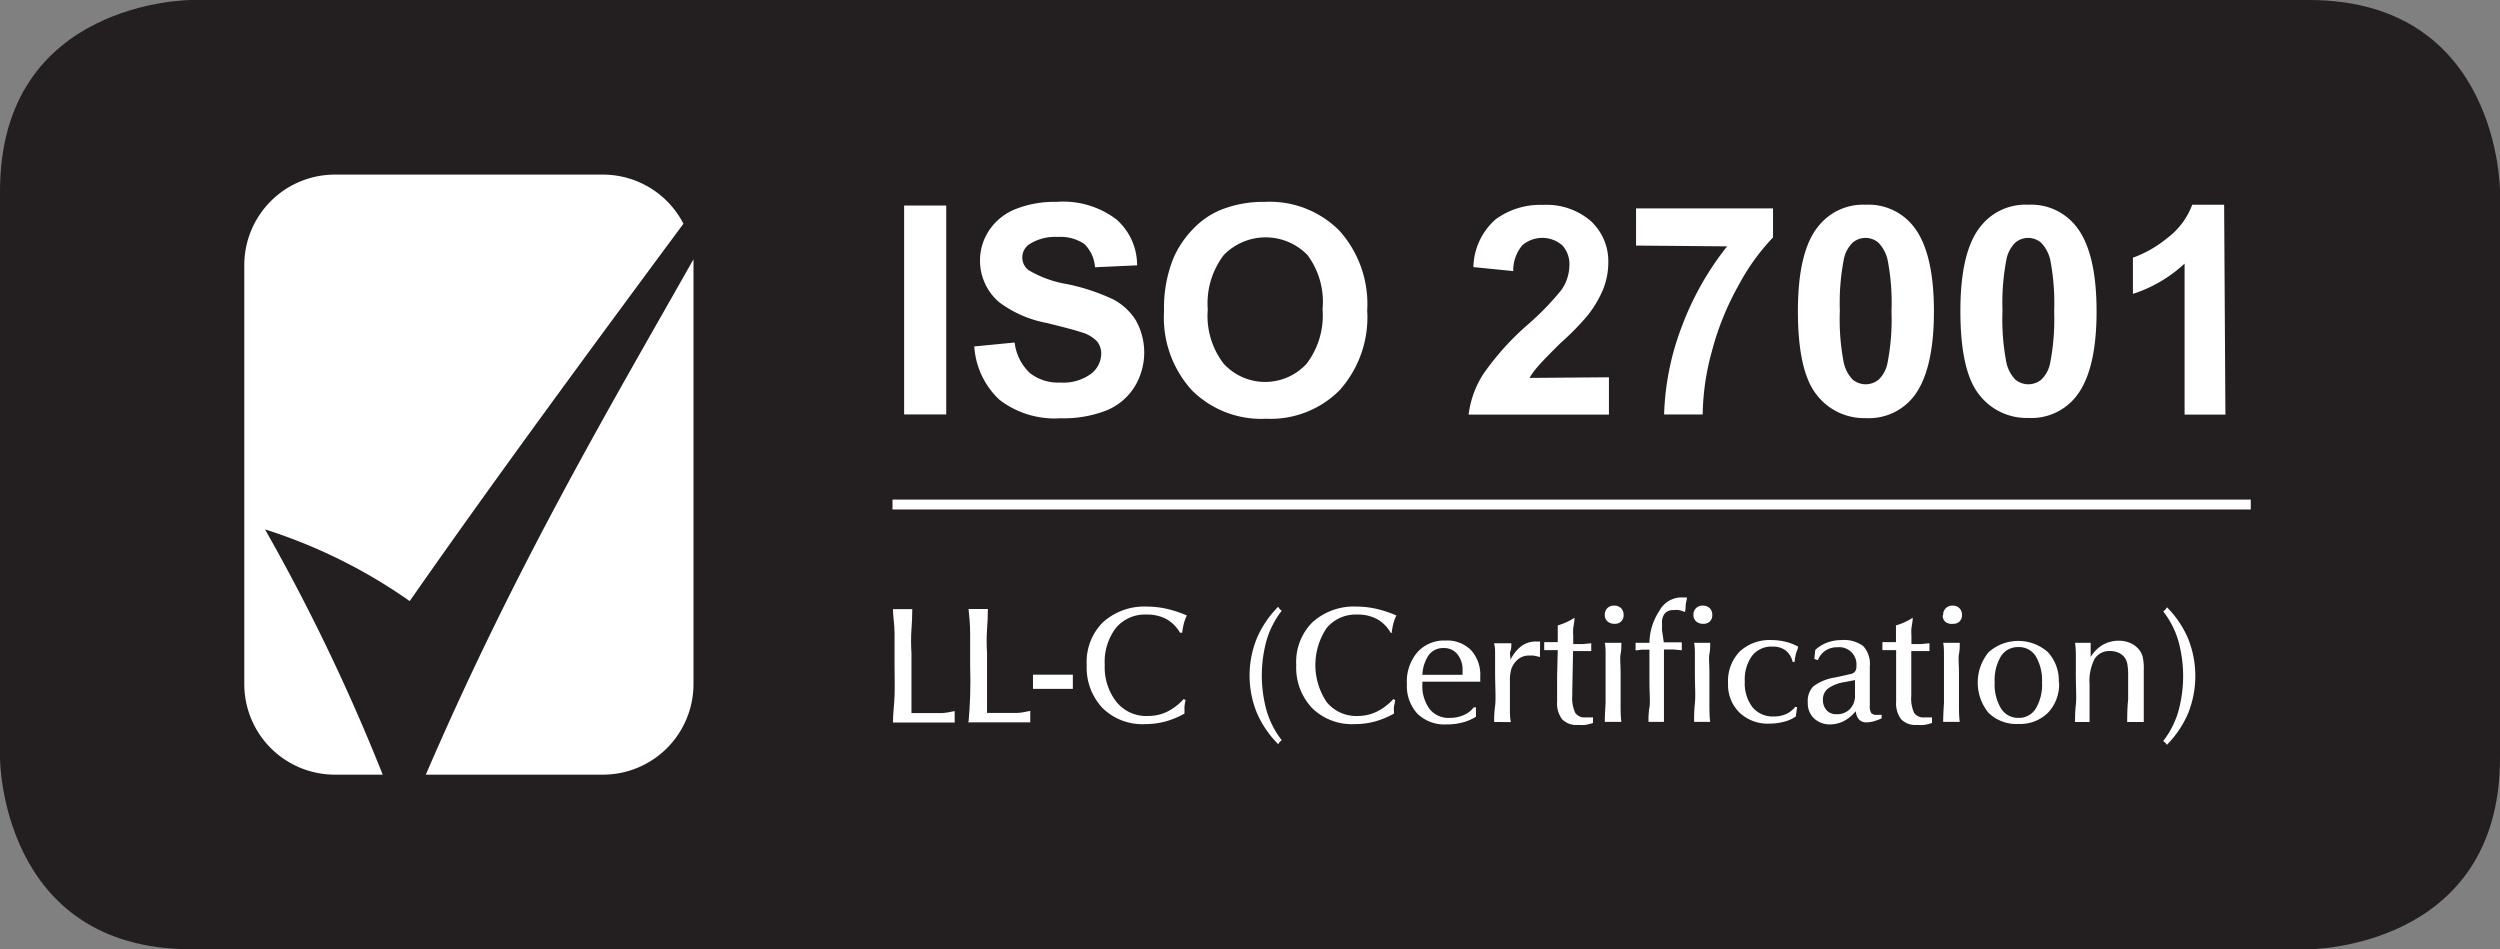 <svg xmlns="http://www.w3.org/2000/svg" viewBox="0 0 156.78 59.53"><rect x="0" y="0" width="156.78" height="59.53" fill="#808080" stroke="none"/><defs><style>.cls-1{fill:#231f20;}.cls-2{fill:#fff;}</style></defs><title>Asset 1</title><g id="Layer_2" data-name="Layer 2"><g id="Layer_1-2" data-name="Layer 1"><path class="cls-1" d="M12,0S0,0,0,12V47.53s0,12,12,12H144.78s12,0,12-12V12s0-12-12-12Z"/><path class="cls-2" d="M25.69,37.7c5.45-7.81,11.49-16,17.17-23.67a5.68,5.68,0,0,0-5-3.08H21a5.68,5.68,0,0,0-5.68,5.68V42.9A5.68,5.68,0,0,0,21,48.58h3A123.57,123.57,0,0,0,16.62,33.2a33.2,33.2,0,0,1,9.08,4.5"/><path class="cls-2" d="M26.68,48.58H37.81a5.68,5.68,0,0,0,5.68-5.68V16.63c0-.13,0-.25,0-.37-5.36,9.47-11.17,19.28-16.79,32.33"/><path class="cls-2" d="M56,45.27c0-.51.08-1.05.1-1.64s0-1.22,0-1.89,0-1.42,0-2S56,38.66,56,38.2l.28,0h.65l.28,0q0,.61-.05,1.27t0,1.53c0,1,0,1.74,0,2.33s0,1.05,0,1.39h1c.28,0,.57,0,.85,0s.57-.07.86-.13c0,.06,0,.12,0,.19s0,.12,0,.18,0,.12,0,.18,0,.11,0,.17l-.94,0H57l-1,0"/><path class="cls-2" d="M60.74,45.27q.07-.76.1-1.64t0-1.89c0-.76,0-1.42,0-2s-.05-1.09-.1-1.55l.28,0h.65l.28,0q0,.61-.05,1.27t0,1.53q0,1.45,0,2.33t0,1.39h1c.28,0,.57,0,.85,0s.57-.07.86-.13c0,.06,0,.12,0,.19s0,.12,0,.18,0,.12,0,.18,0,.11,0,.17l-.94,0h-2l-1,0"/><rect class="cls-2" x="64.78" y="42.31" width="2.5" height="0.89"/><path class="cls-2" d="M74.14,39.68H74a2.26,2.26,0,0,0-.86-.86,2.55,2.55,0,0,0-1.23-.28,2.37,2.37,0,0,0-1.93.84,3.51,3.51,0,0,0-.7,2.31A3.54,3.54,0,0,0,70,44,2.4,2.4,0,0,0,72,44.9a2.73,2.73,0,0,0,1.18-.26,3.48,3.48,0,0,0,1.05-.8l.12.06a3.7,3.7,0,0,0-.07.41c0,.14,0,.29,0,.44a5.33,5.33,0,0,1-1.21.5,4.82,4.82,0,0,1-1.25.16,3.56,3.56,0,0,1-2.67-1,3.69,3.69,0,0,1-1-2.7,3.52,3.52,0,0,1,1-2.67,3.87,3.87,0,0,1,2.79-1,5.77,5.77,0,0,1,1.23.14,7,7,0,0,1,1.26.42,2.43,2.43,0,0,0-.18.47,4.63,4.63,0,0,0-.11.57"/><path class="cls-2" d="M80.17,46.68a6.35,6.35,0,0,1-1.36-2,6.22,6.22,0,0,1,0-4.63,6.3,6.3,0,0,1,1.35-2,.72.72,0,0,0,.1.15.57.57,0,0,0,.12.1,5.63,5.63,0,0,0-.94,1.82,8.27,8.27,0,0,0,0,4.48,5.63,5.63,0,0,0,.94,1.82l-.12.1a.6.6,0,0,0-.09.14"/><path class="cls-2" d="M87.32,39.68h-.11a2.24,2.24,0,0,0-.86-.86,2.55,2.55,0,0,0-1.23-.28,2.37,2.37,0,0,0-1.92.84,4.16,4.16,0,0,0,0,4.65,2.39,2.39,0,0,0,1.94.87,2.74,2.74,0,0,0,1.18-.26,3.49,3.49,0,0,0,1.06-.8l.11.06c0,.13-.05.27-.07.41s0,.29,0,.44a5.33,5.33,0,0,1-1.21.5,4.83,4.83,0,0,1-1.25.16,3.56,3.56,0,0,1-2.67-1,3.69,3.69,0,0,1-1-2.7,3.52,3.52,0,0,1,1-2.67,3.86,3.86,0,0,1,2.79-1,5.74,5.74,0,0,1,1.23.14,7,7,0,0,1,1.26.42,2.37,2.37,0,0,0-.18.47,4.63,4.63,0,0,0-.11.57"/><path class="cls-2" d="M89.22,42.32h.5l1.51,0h.49c0-.06,0-.12,0-.17s0-.09,0-.13a1.53,1.53,0,0,0-.33-1,1.07,1.07,0,0,0-.86-.38,1.12,1.12,0,0,0-.93.44,2.36,2.36,0,0,0-.4,1.29m0,.42v.1a2.44,2.44,0,0,0,.45,1.57,1.51,1.51,0,0,0,1.25.56,2.15,2.15,0,0,0,.88-.17,1.58,1.58,0,0,0,.64-.49l.14,0a2.28,2.28,0,0,0,0,.23c0,.09,0,.21,0,.36a3.15,3.15,0,0,1-.85.36,3.85,3.85,0,0,1-1,.12,2.43,2.43,0,0,1-1.82-.67,2.56,2.56,0,0,1-.66-1.86,2.82,2.82,0,0,1,.66-2,2.24,2.24,0,0,1,1.75-.73,2.12,2.12,0,0,1,1.61.6,2.3,2.3,0,0,1,.58,1.67c0,.08,0,.15,0,.19s0,.08,0,.12h-.1l-2.13,0H89.2"/><path class="cls-2" d="M93.7,45.27c0-.22,0-.56.06-1s0-1.22,0-2.26c0-.44,0-.77,0-1s0-.46-.07-.67l.26,0h.58l.25,0c0,.18,0,.34-.06.5s0,.29,0,.42v.13a2.41,2.41,0,0,1,.7-.88,1.54,1.54,0,0,1,.92-.28h.24c0,.12,0,.21,0,.29s0,.14,0,.2a4.39,4.39,0,0,0,0,.48v0l-.42-.09-.28,0a1.09,1.09,0,0,0-.44.09,1,1,0,0,0-.36.26,1.37,1.37,0,0,0-.3.49,2.56,2.56,0,0,0-.09.77v1.08c0,.22,0,.45,0,.7s0,.51.06.78l-.32,0H94l-.27,0"/><path class="cls-2" d="M97.69,40.77h-.5l-.35,0,0-.1s0-.09,0-.15,0-.13,0-.16,0-.06,0-.09l.41,0,.44,0V40c0-.08,0-.2,0-.33l0-.45a3.74,3.74,0,0,0,.54-.2,3.68,3.68,0,0,0,.51-.28c0,.25-.06.47-.08.67s0,.36,0,.5v.48l.61,0,.52-.05c0,.07,0,.12,0,.16a.74.74,0,0,0,0,.1s0,.13,0,.23v0l-.47,0h-.67l-.05,2.54v.25a2.2,2.2,0,0,0,.19,1.09.71.71,0,0,0,.65.28h.18l.28,0v.35a3.54,3.54,0,0,1-.48.12,2.5,2.5,0,0,1-.46,0,1.23,1.23,0,0,1-1-.36,1.65,1.65,0,0,1-.31-1.11c0-.14,0-.4,0-.76s0-.65,0-.86Z"/><path class="cls-2" d="M100.64,45.27q0-.44.05-1.17c0-.48,0-1.09,0-1.82,0-.48,0-.86,0-1.16s0-.57-.05-.81l.24,0h.55l.25,0c0,.22,0,.46-.05.71s0,.63,0,1.13q0,1,0,1.8c0,.51,0,1,.05,1.32l-.27,0h-.5l-.27,0m0-6.71a.56.56,0,0,1,.16-.42.56.56,0,0,1,.42-.16.6.6,0,0,1,.44.16.58.58,0,0,1,.16.43.54.54,0,0,1-.15.4.56.56,0,0,1-.41.15.66.66,0,0,1-.45-.15.52.52,0,0,1-.17-.4"/><path class="cls-2" d="M103.38,45.27c0-.27,0-.57.06-.91s0-.86,0-1.57V40.74h-.11l-.34,0-.42.05,0-.13a.92.92,0,0,0,0-.12.89.89,0,0,0,0-.12l0-.11.31,0h.56a3.71,3.71,0,0,1,.62-2,1.59,1.59,0,0,1,1.27-.84l.23,0,.23,0c0,.13-.05.26-.07.41s0,.32-.06.5a2.27,2.27,0,0,0-.37-.12,1.45,1.45,0,0,0-.33,0,.71.71,0,0,0-.55.2.89.89,0,0,0-.18.61c0,.07,0,.14,0,.22s0,.17,0,.25l.11.74h.7l.43,0a.73.73,0,0,0,0,.12.78.78,0,0,0,0,.13.74.74,0,0,0,0,.13s0,.08,0,.12l-.53-.05-.45,0h-.14v1.75q0,.79,0,1.49c0,.47,0,.9,0,1.3l-.28,0h-.5l-.27,0"/><path class="cls-2" d="M106.24,45.27c0-.29,0-.68.05-1.17s0-1.09,0-1.82c0-.48,0-.86,0-1.16s0-.57-.05-.81l.24,0H107l.25,0c0,.22,0,.46-.05.71s0,.63,0,1.13q0,1,0,1.8c0,.51,0,1,.05,1.32l-.28,0h-.5l-.27,0m0-6.71a.56.56,0,0,1,.16-.42.57.57,0,0,1,.42-.16.6.6,0,0,1,.44.16.58.58,0,0,1,.16.43.53.53,0,0,1-.15.4.56.56,0,0,1-.41.15.65.65,0,0,1-.45-.15.52.52,0,0,1-.17-.4"/><path class="cls-2" d="M112.61,44.34l.09,0-.08.59a2.26,2.26,0,0,1-.73.33,3.68,3.68,0,0,1-.95.12,2.55,2.55,0,0,1-1.86-.7,2.44,2.44,0,0,1-.71-1.82,2.67,2.67,0,0,1,.73-2,2.75,2.75,0,0,1,2-.72,3.65,3.65,0,0,1,.89.11,3.06,3.06,0,0,1,.77.3c0,.14-.09.28-.13.44s-.07.33-.09.52h-.12a1.26,1.26,0,0,0-.44-.72,1.31,1.31,0,0,0-.82-.24,1.54,1.54,0,0,0-1.28.57,2.53,2.53,0,0,0-.46,1.61,2.47,2.47,0,0,0,.48,1.62,1.65,1.65,0,0,0,1.35.58,1.83,1.83,0,0,0,.76-.15,1.62,1.62,0,0,0,.58-.46"/><path class="cls-2" d="M116.33,42.65l-.62.12a2.45,2.45,0,0,0-1.06.4.86.86,0,0,0-.33.71.94.94,0,0,0,.23.66.79.79,0,0,0,.61.25,1.13,1.13,0,0,0,.85-.32,1.18,1.18,0,0,0,.32-.87Zm0,2a2.28,2.28,0,0,1-.72.58,1.92,1.92,0,0,1-.85.2,1.44,1.44,0,0,1-1-.38,1.3,1.3,0,0,1-.39-1,1.32,1.32,0,0,1,.34-1,3,3,0,0,1,1.35-.56l.95-.21a.51.51,0,0,0,.32-.16.6.6,0,0,0,.09-.36,1.08,1.08,0,0,0-1.18-1.17,1.34,1.34,0,0,0-.76.21,1.26,1.26,0,0,0-.48.6l-.22-.08.06-.56a2.21,2.21,0,0,1,.74-.46,2.6,2.6,0,0,1,.92-.16,2,2,0,0,1,1.35.38,1.66,1.66,0,0,1,.41,1.27v2.45a.83.83,0,0,0,.09.48.45.45,0,0,0,.35.11h.3v.22a3.36,3.36,0,0,1-.52.19,1.63,1.63,0,0,1-.42.06.63.63,0,0,1-.47-.17.89.89,0,0,1-.21-.52"/><path class="cls-2" d="M118.91,40.77h-.5l-.36,0a.85.85,0,0,0,0-.1s0-.09,0-.15,0-.13,0-.16a.49.49,0,0,0,0-.09l.41,0,.44,0V40c0-.08,0-.2,0-.33s0-.28,0-.45a3.73,3.73,0,0,0,.54-.2,3.65,3.65,0,0,0,.51-.28c0,.25-.06.47-.08.67s0,.36,0,.5v.48l.61,0,.52-.05c0,.07,0,.12,0,.16s0,.07,0,.1,0,.13,0,.23v0l-.48,0h-.66l0,2.54v.25a2.21,2.21,0,0,0,.18,1.09.72.72,0,0,0,.65.28h.18l.29,0v.35a3.56,3.56,0,0,1-.48.12,2.5,2.5,0,0,1-.46,0,1.23,1.23,0,0,1-1-.36,1.65,1.65,0,0,1-.31-1.11c0-.14,0-.4,0-.76s0-.65,0-.86Z"/><path class="cls-2" d="M121.86,45.27q0-.44.05-1.17c0-.48,0-1.09,0-1.82,0-.48,0-.86,0-1.16s0-.57-.05-.81l.24,0h.55l.25,0c0,.22,0,.46-.05.71s0,.63,0,1.13q0,1,0,1.8c0,.51,0,1,.05,1.32l-.27,0h-.5l-.27,0m0-6.71a.56.56,0,0,1,.58-.58.61.61,0,0,1,.44.16.58.58,0,0,1,.16.43.53.53,0,0,1-.15.4.55.55,0,0,1-.41.15A.65.65,0,0,1,122,39a.52.52,0,0,1-.17-.4"/><path class="cls-2" d="M128.06,42.8a3,3,0,0,0-.39-1.64,1.23,1.23,0,0,0-1.09-.58,1.25,1.25,0,0,0-1.1.58,2.93,2.93,0,0,0-.39,1.64,2.87,2.87,0,0,0,.4,1.63,1.25,1.25,0,0,0,1.1.59,1.23,1.23,0,0,0,1.08-.59,2.92,2.92,0,0,0,.39-1.63m1.07,0a2.59,2.59,0,0,1-.69,1.89,2.48,2.48,0,0,1-1.86.71,2.51,2.51,0,0,1-1.87-.69,3,3,0,0,1,0-3.81,2.8,2.8,0,0,1,3.72,0,2.63,2.63,0,0,1,.68,1.91"/><path class="cls-2" d="M130.13,45.27c0-.27,0-.63.05-1.07s0-1.08,0-1.92q0-.84,0-1.23t-.05-.74l.23,0h.52l.23,0c0,.24,0,.42,0,.54s0,.24,0,.35a2.19,2.19,0,0,1,.76-.76,2,2,0,0,1,1-.26,1.82,1.82,0,0,1,.71.14,1.45,1.45,0,0,1,.54.39,1.26,1.26,0,0,1,.25.47,3.41,3.41,0,0,1,.07.84v1.52c0,.3,0,.6,0,.88s0,.57,0,.86l-.27,0h-.49l-.28,0q0-.88.06-1.4c0-.35,0-.66,0-.92v-.53a4.11,4.11,0,0,0-.05-.79,1.05,1.05,0,0,0-.18-.42,1,1,0,0,0-.38-.29,1.19,1.19,0,0,0-.5-.1,1.08,1.08,0,0,0-1,.5,3.06,3.06,0,0,0-.31,1.58c0,.49,0,.93,0,1.31s0,.73,0,1.06l-.26,0h-.49l-.27,0"/><path class="cls-2" d="M135.88,38.07a6.21,6.21,0,0,1,1.35,2,6.3,6.3,0,0,1,0,4.64,6.36,6.36,0,0,1-1.34,2,.65.65,0,0,0-.1-.13l-.13-.11a5.58,5.58,0,0,0,.94-1.83,8.27,8.27,0,0,0,0-4.48,5.6,5.6,0,0,0-.94-1.82.57.57,0,0,0,.13-.11.67.67,0,0,0,.1-.14"/><rect class="cls-2" x="55.97" y="31.33" width="85.18" height="0.62"/><rect class="cls-2" x="56.7" y="12.89" width="2.64" height="13.1"/><path class="cls-2" d="M61.06,21.73l2.57-.25a3.14,3.14,0,0,0,.94,1.9,2.85,2.85,0,0,0,1.92.61,2.94,2.94,0,0,0,1.92-.54,1.61,1.61,0,0,0,.65-1.26,1.19,1.19,0,0,0-.27-.79,2.18,2.18,0,0,0-1-.57q-.46-.16-2.12-.57a7.19,7.19,0,0,1-3-1.3,3.41,3.41,0,0,1-1.21-2.64,3.37,3.37,0,0,1,.57-1.87,3.55,3.55,0,0,1,1.64-1.33,6.55,6.55,0,0,1,2.58-.46A5.53,5.53,0,0,1,70,13.75a3.81,3.81,0,0,1,1.31,2.89l-2.64.12A2.25,2.25,0,0,0,68,15.3a2.66,2.66,0,0,0-1.67-.44,3,3,0,0,0-1.8.47,1,1,0,0,0-.42.81,1,1,0,0,0,.39.8,7,7,0,0,0,2.43.88,12.8,12.8,0,0,1,2.85.94,3.68,3.68,0,0,1,1.45,1.33,4.12,4.12,0,0,1-.1,4.2,3.74,3.74,0,0,1-1.77,1.46,7.42,7.42,0,0,1-2.85.48,5.67,5.67,0,0,1-3.82-1.15,5,5,0,0,1-1.59-3.35"/><path class="cls-2" d="M75.74,19.44a4.91,4.91,0,0,0,1,3.37,3.53,3.53,0,0,0,5.2,0,5,5,0,0,0,1-3.42A4.92,4.92,0,0,0,82,16a3.66,3.66,0,0,0-5.26,0,5,5,0,0,0-1,3.38M73,19.52a8.34,8.34,0,0,1,.6-3.36,6.16,6.16,0,0,1,1.22-1.8,5.1,5.1,0,0,1,1.69-1.18,7.18,7.18,0,0,1,2.82-.52A6.15,6.15,0,0,1,84,14.47a6.88,6.88,0,0,1,1.74,5,6.86,6.86,0,0,1-1.73,5,6.1,6.1,0,0,1-4.61,1.79,6.16,6.16,0,0,1-4.65-1.78A6.76,6.76,0,0,1,73,19.52"/><path class="cls-2" d="M100.9,23.66V26H92.1A6.06,6.06,0,0,1,93,23.49a16.71,16.71,0,0,1,2.82-3.14,17.78,17.78,0,0,0,2.08-2.14,2.76,2.76,0,0,0,.52-1.54,1.75,1.75,0,0,0-.45-1.29,1.92,1.92,0,0,0-2.5,0A2.42,2.42,0,0,0,94.9,17l-2.5-.25a4.1,4.1,0,0,1,1.4-3,4.71,4.71,0,0,1,2.95-.9,4.26,4.26,0,0,1,3,1,3.43,3.43,0,0,1,1.11,2.6,4.54,4.54,0,0,1-.32,1.68,6.86,6.86,0,0,1-1,1.68,16.22,16.22,0,0,1-1.64,1.67Q96.75,22.61,96.43,23a4.29,4.29,0,0,0-.51.7Z"/><path class="cls-2" d="M102.6,15.4V13.07h8.59v1.82a13.51,13.51,0,0,0-2.16,3,17.55,17.55,0,0,0-1.68,4.16,15.45,15.45,0,0,0-.57,3.94h-2.42a16.8,16.8,0,0,1,1.12-5.54,18.46,18.46,0,0,1,2.83-5Z"/><path class="cls-2" d="M117,12.84a3.58,3.58,0,0,1,3,1.36q1.28,1.61,1.28,5.33T120,24.88a3.57,3.57,0,0,1-3,1.34,3.75,3.75,0,0,1-3.08-1.47q-1.17-1.47-1.17-5.24t1.29-5.33A3.57,3.57,0,0,1,117,12.84Zm0,2.08a1.25,1.25,0,0,0-.81.29,2,2,0,0,0-.55,1,14.36,14.36,0,0,0-.26,3.28,14.23,14.23,0,0,0,.23,3.17,2.22,2.22,0,0,0,.58,1.15,1.28,1.28,0,0,0,1.62,0,1.94,1.94,0,0,0,.55-1,14.22,14.22,0,0,0,.26-3.27,14.28,14.28,0,0,0-.23-3.17,2.26,2.26,0,0,0-.59-1.15A1.24,1.24,0,0,0,117,14.92Z"/><path class="cls-2" d="M127.2,12.84a3.58,3.58,0,0,1,3,1.36q1.28,1.61,1.28,5.33t-1.29,5.34a3.57,3.57,0,0,1-3,1.34,3.75,3.75,0,0,1-3.08-1.47q-1.17-1.47-1.17-5.24t1.29-5.33A3.57,3.57,0,0,1,127.2,12.84Zm0,2.08a1.25,1.25,0,0,0-.81.29,2,2,0,0,0-.55,1,14.36,14.36,0,0,0-.26,3.28,14.23,14.23,0,0,0,.23,3.17,2.22,2.22,0,0,0,.58,1.15,1.28,1.28,0,0,0,1.62,0,1.94,1.94,0,0,0,.55-1,14.22,14.22,0,0,0,.26-3.27,14.28,14.28,0,0,0-.23-3.17,2.26,2.26,0,0,0-.59-1.15A1.24,1.24,0,0,0,127.2,14.92Z"/><path class="cls-2" d="M139.56,26H137V16.53a8.67,8.67,0,0,1-3.24,1.9V16.16a7.27,7.27,0,0,0,2.14-1.22,4.64,4.64,0,0,0,1.58-2.1h2Z"/></g></g></svg>
